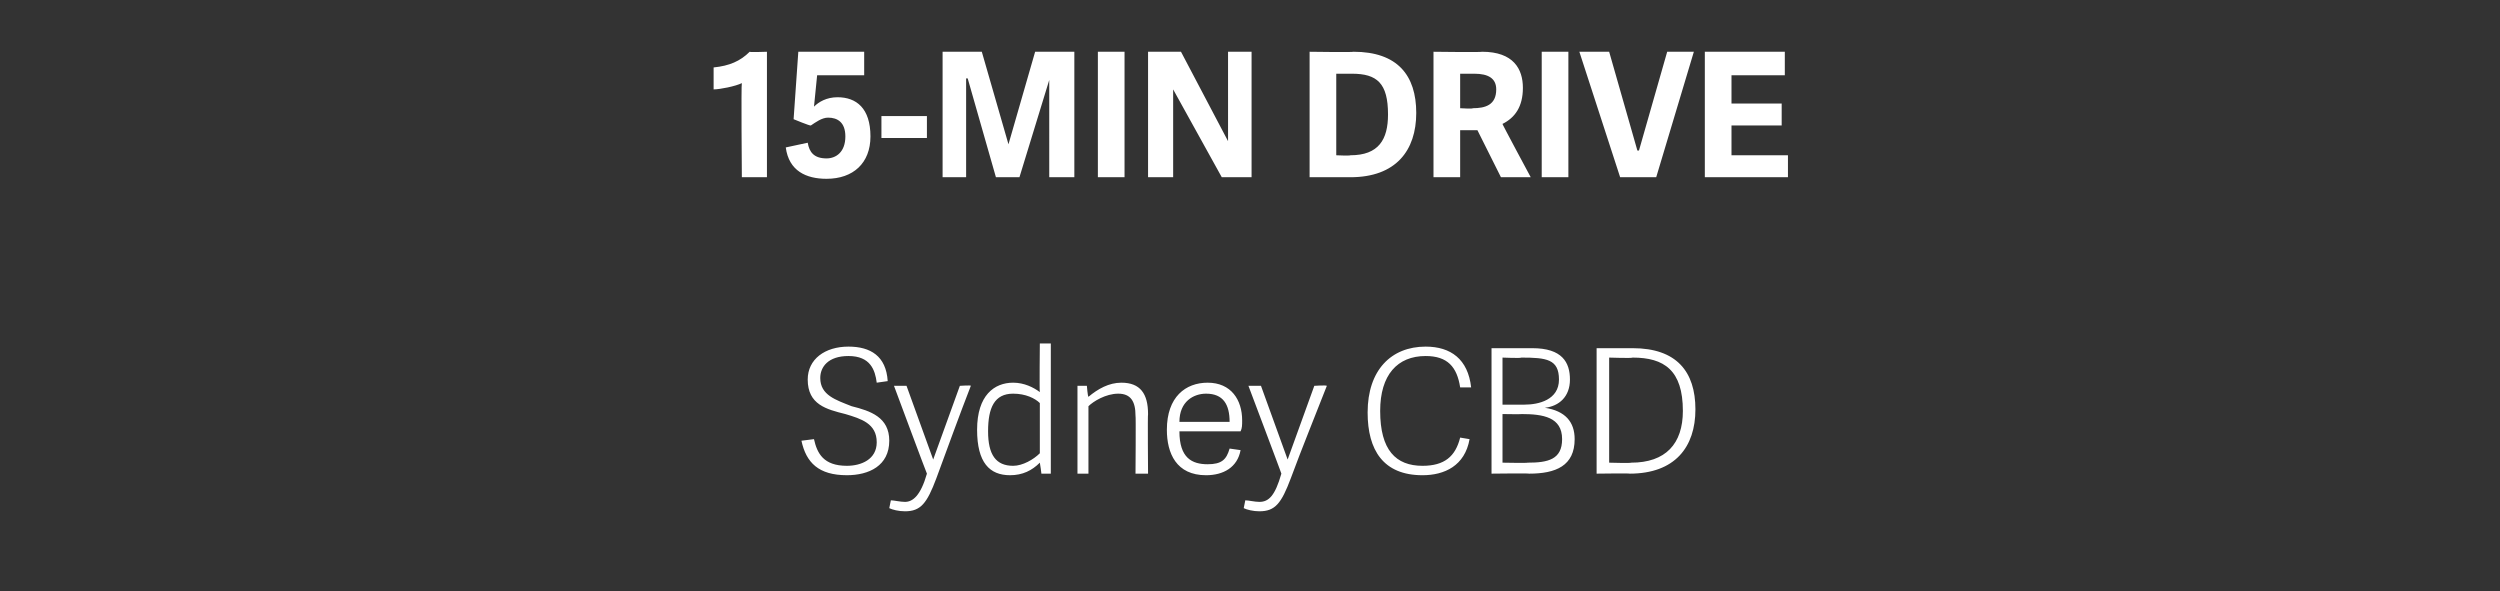 <?xml version="1.0" standalone="no"?><!DOCTYPE svg PUBLIC "-//W3C//DTD SVG 1.1//EN" "http://www.w3.org/Graphics/SVG/1.1/DTD/svg11.dtd"><svg xmlns="http://www.w3.org/2000/svg" version="1.1" width="159.4px" height="37.7px" viewBox="0 -3 159.4 37.7" style="top:-3px"><rect x="0" y="-3" width="159.4" height="37.7" fill="#333333" stroke="none"/><desc>15 MIN DRIVE Sydney CBD</desc><defs/><g id="Polygon18243"><path d="m52.3 21.1c0 1.1 1 1.4 2 1.8c1.2.3 2.4.7 2.4 2.2c0 1.6-1.3 2.2-2.7 2.2c-1.8 0-2.6-.8-2.9-2.2l.8-.1c.2.9.6 1.7 2.1 1.7c.9 0 1.9-.4 1.9-1.5c0-1.2-1-1.5-2-1.8c-1.2-.3-2.4-.6-2.4-2.2c0-1.3 1.1-2.1 2.6-2.1c1.4 0 2.4.6 2.5 2.2l-.7.1c-.1-.8-.4-1.7-1.8-1.7c-1.3 0-1.8.7-1.8 1.4zm5.5.5l1.7 4.7l1.7-4.7s.73-.05.7 0c-.7 1.8-1.5 4-2.2 5.9c-.6 1.6-1 2.1-2 2.1c-.4 0-.8-.1-1-.2l.1-.5c.2 0 .6.1.9.1c.5 0 1-.4 1.4-1.8c-.01.02-2.1-5.6-2.1-5.6h.8zm8.6 5.6s-.08-.65-.1-.7c-.5.5-1.1.8-1.9.8c-1.3 0-2.1-.8-2.1-2.9c0-2.2 1.1-3 2.3-3c.7 0 1.3.3 1.7.6c-.03-.03 0-3.1 0-3.1h.7v8.3h-.6zm-1.8-5.1c-1.2 0-1.6.9-1.6 2.4c0 1.5.5 2.2 1.6 2.2c.6 0 1.3-.4 1.7-.8v-3.2c-.3-.3-.9-.6-1.7-.6zm7.8 5.1s.03-3.74 0-3.7c0-.9-.3-1.4-1.1-1.4c-.8 0-1.6.5-1.9.8v4.3h-.7v-5.6h.6s.05.66.1.7c.6-.5 1.3-.9 2.1-.9c1.2 0 1.7.7 1.7 2c-.03-.02 0 3.8 0 3.8h-.8zm2-2.8c0-2.1 1.2-3 2.6-3c1.5 0 2.2 1.1 2.2 2.4c0 .3 0 .5-.1.7h-3.9c0 1.7.8 2.1 1.8 2.1c.9 0 1.2-.3 1.4-1l.7.1c-.2 1.1-1.1 1.6-2.2 1.6c-1.9 0-2.5-1.4-2.5-2.9zm2.5-2.3c-.8 0-1.7.5-1.7 1.8h3.2c0-1.1-.4-1.8-1.5-1.8zm3.5-.5l1.7 4.7l1.7-4.7s.75-.05.8 0c-.7 1.8-1.6 4-2.3 5.9c-.6 1.6-1 2.1-2 2.1c-.4 0-.8-.1-1-.2l.1-.5c.2 0 .6.1.9.1c.6 0 1-.4 1.4-1.8c.02.02-2.1-5.6-2.1-5.6h.8zm6.8 1.7c0-2.7 1.5-4.2 3.7-4.2c1.6 0 2.7.8 2.9 2.6h-.7c-.2-1.3-.8-2-2.2-2c-1.8 0-2.9 1.2-2.9 3.5c0 2.5 1 3.5 2.7 3.5c1.4 0 2.1-.6 2.4-1.8l.6.1c-.3 1.7-1.6 2.3-3 2.3c-2.5 0-3.5-1.6-3.5-4zm7.9-4.1h2.6c1.9 0 2.4.9 2.4 2c0 1.1-.7 1.7-1.6 1.8c1.3.2 1.9.9 1.9 2c0 1.7-1.2 2.2-2.9 2.2c-.03-.03-2.4 0-2.4 0v-8zm4.5 5.8c0-1.4-1.2-1.6-2.6-1.6c.05.02-1.2 0-1.2 0v3.1s1.61.03 1.6 0c1.3 0 2.2-.2 2.2-1.5zm-.2-3.8c0-1.3-.8-1.4-2.4-1.4c-.01.05-1.2 0-1.2 0v3h1.4c.9 0 2.2-.3 2.2-1.6zm2.4-2h2.3c2.8 0 4 1.5 4 3.9c0 2.4-1.3 4.1-4.2 4.1c.05-.03-2.1 0-2.1 0v-8zm5.5 4c0-2.6-1.2-3.4-3.2-3.4c-.03.05-1.5 0-1.5 0v6.7s1.4.04 1.4 0c2.2 0 3.3-1.2 3.3-3.3z" stroke="none" fill="#fff"/></g><g id="Polygon18242"><path d="m45.5 2.7V1.3c1-.1 1.7-.4 2.3-1c-.03.04 1.1 0 1.1 0v8h-1.6s-.05-5.98 0-6c-.4.2-1.4.4-1.8.4zM55.1.3v1.5h-3l-.2 2c.3-.3.8-.6 1.5-.6c1.2 0 2.1.7 2.1 2.5c0 1.7-1.1 2.7-2.8 2.7c-1.3 0-2.4-.5-2.6-2l1.4-.3c.1.6.4 1 1.2 1c.6 0 1.2-.4 1.2-1.4c0-.9-.5-1.2-1.1-1.2c-.4 0-.8.3-1.1.5c-.04.04-1.1-.4-1.1-.4l.3-4.3h4.2zm1.1 4.1h2.9v1.4h-2.9V4.4zm10.7 3.9V2.1L65 8.3h-1.5L61.7 2h-.1v6.3h-1.5v-8h2.5l1.7 5.9L66 .3h2.5v8h-1.6zm3.1 0v-8h1.7v8H70zm4.8-5.6v5.6h-1.6v-8h2.1l3 5.7V.3h1.5v8h-1.9l-3.1-5.6zM83.5.3s2.82.04 2.8 0c2.8 0 4 1.5 4 3.9c0 2.4-1.3 4.1-4.2 4.1h-2.6v-8zm5 4c0-2-.7-2.6-2.3-2.6h-1v5.2s.86.04.9 0c1.8 0 2.4-1 2.4-2.6zm7.2 4l-1.5-3h-1.1v3h-1.7v-8s3.09.04 3.1 0c2 0 2.6 1.1 2.6 2.3c0 1.2-.5 1.9-1.3 2.3c-.05-.04 1.8 3.4 1.8 3.4h-1.9zm-.3-5.6c0-.7-.5-1-1.4-1h-.9v2.2s.84.05.8 0c.8 0 1.5-.2 1.5-1.2zm2.9 5.6v-8h1.7v8h-1.7zm2.4-8h1.9l1.8 6.3h.1l1.8-6.3h1.7l-2.4 8h-2.3l-2.6-8zM114 6.9v1.4h-5.3v-8h5.1v1.5h-3.4v1.8h3.2v1.4h-3.2v1.9h3.6z" stroke="none" fill="#fff"/></g></svg>